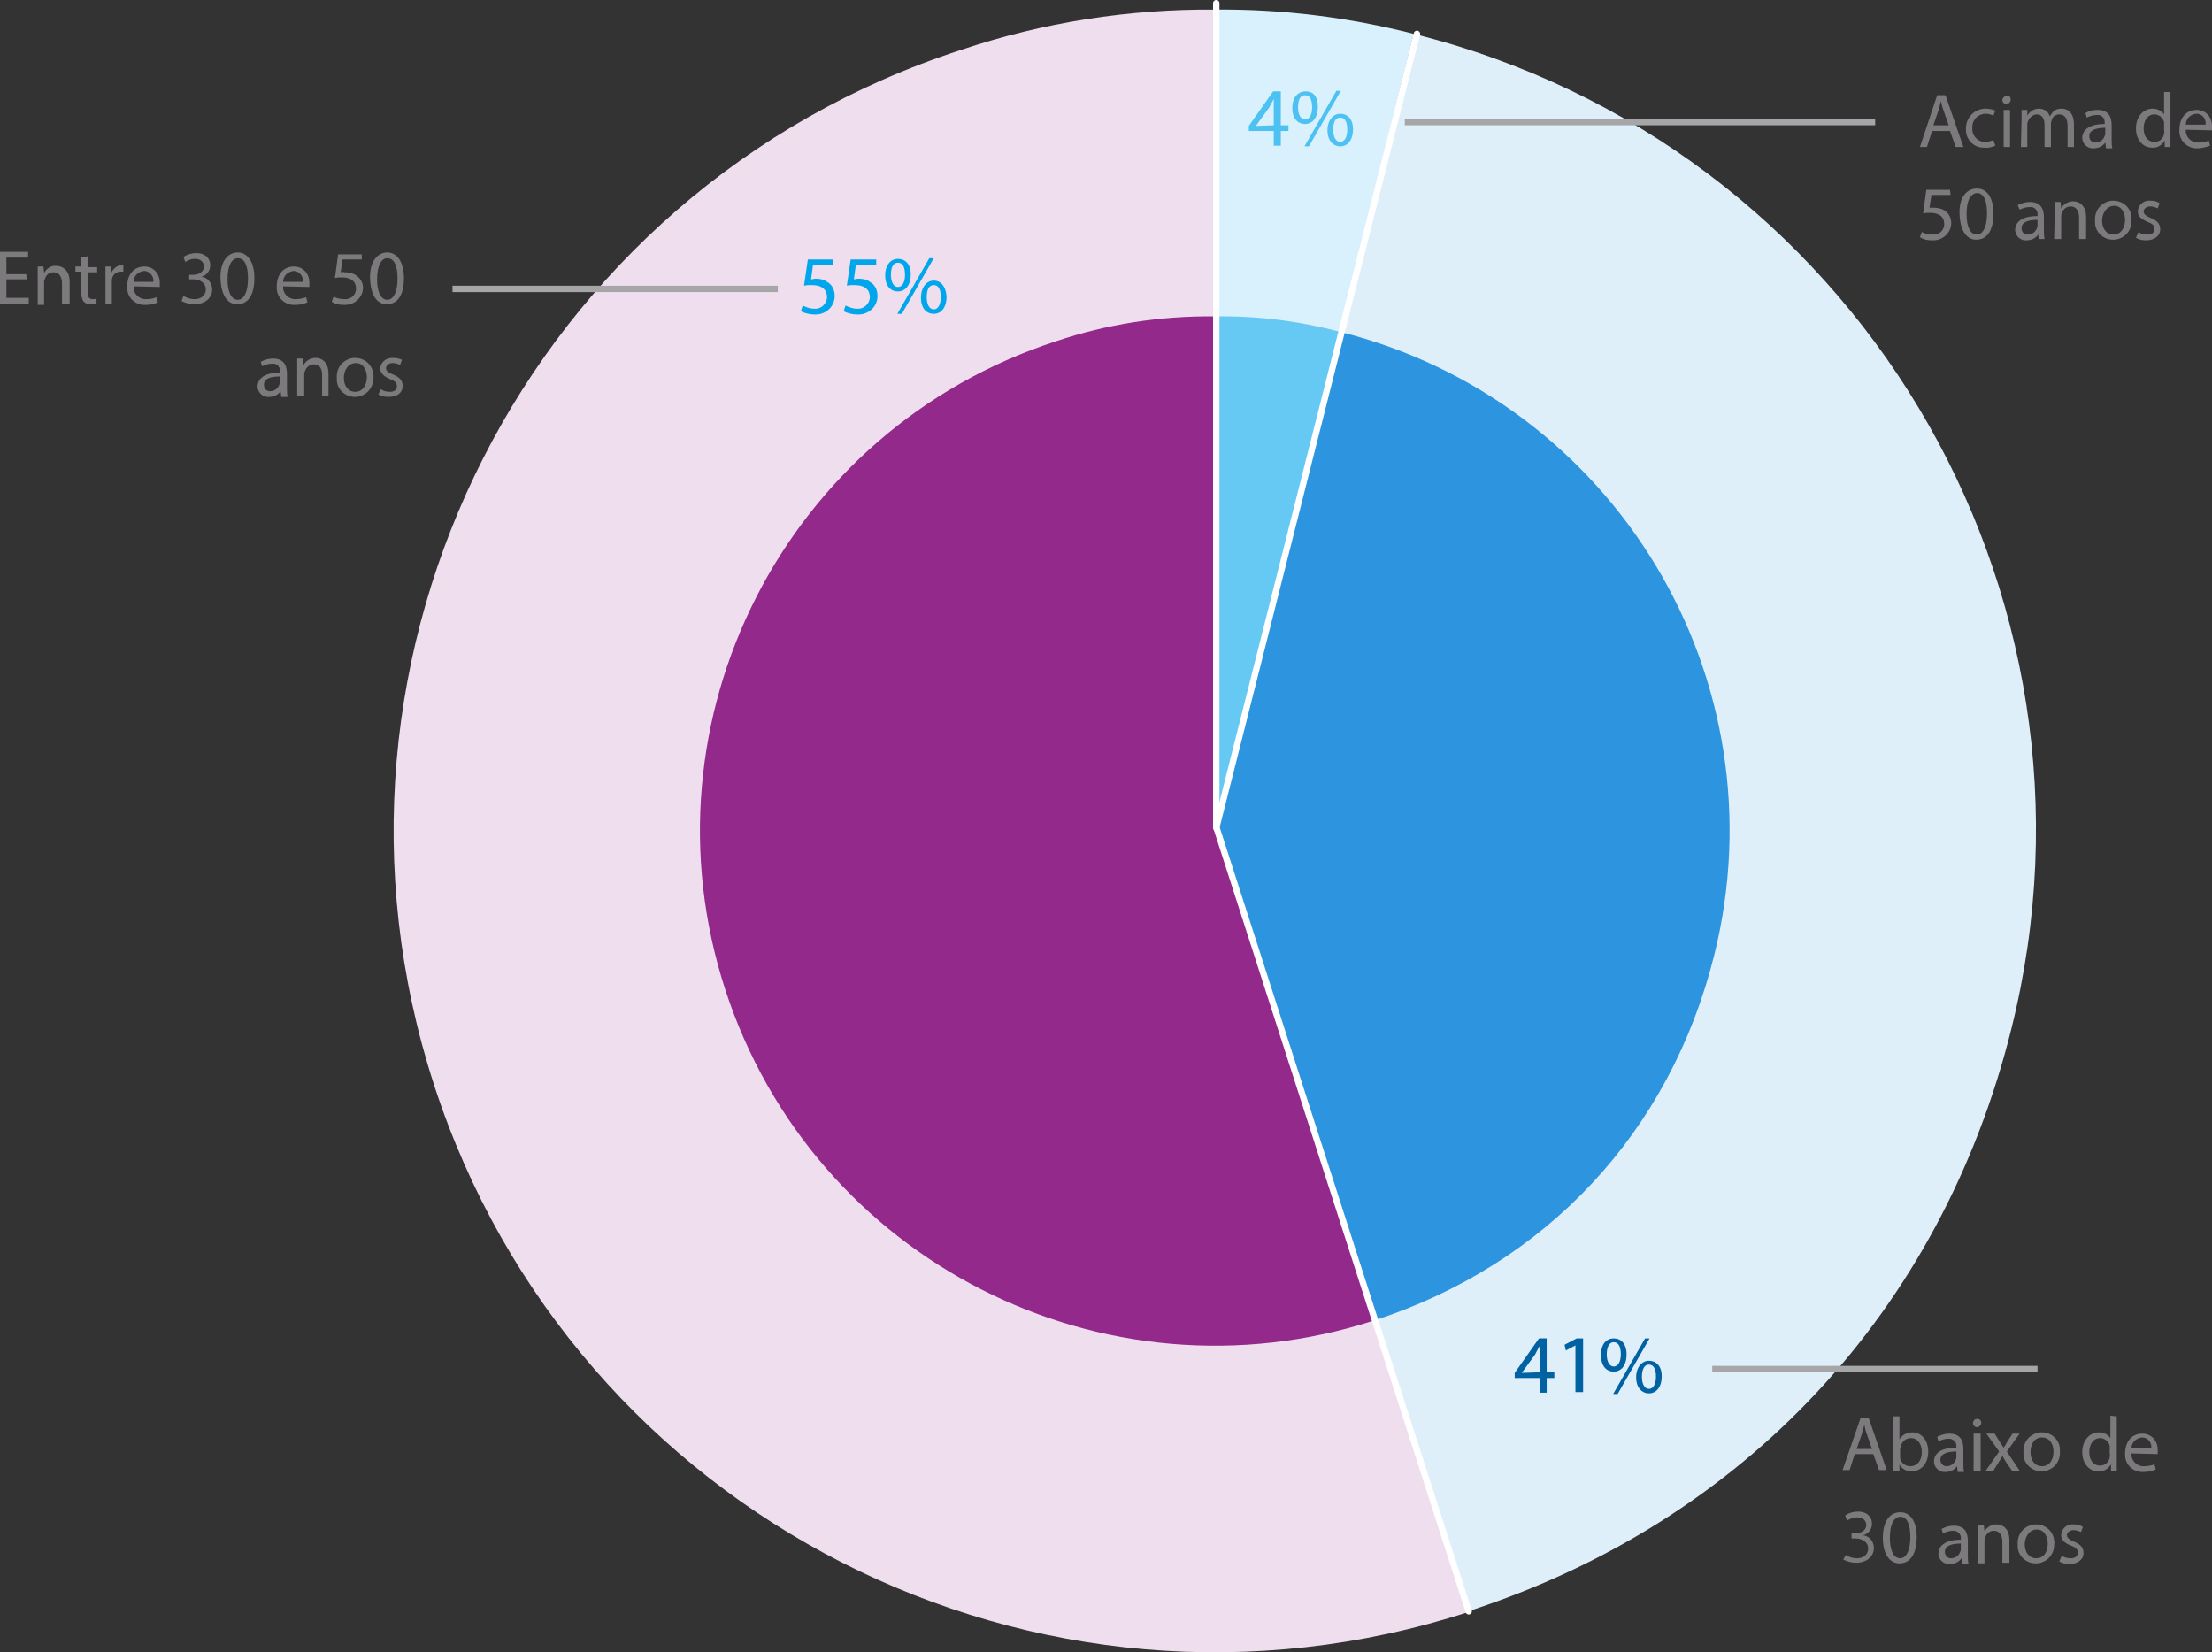 <svg version="1.1" id="Layer_1" xmlns="http://www.w3.org/2000/svg" xmlns:xlink="http://www.w3.org/1999/xlink" x="0" y="0" width="346.1" height="258.5" xml:space="preserve"><rect width="100%" height="100%" fill="#333333" stroke="none"/><style>.st8{fill:#7d7a7d}.st14,.st9{stroke-miterlimit:10;fill:none}.st9{stroke:#a6a6a8}.st14{stroke:#fff;stroke-linecap:round}</style><g id="Camada_2"><g id="Camada_1-2"><defs><path id="SVGID_1_" d="M-1.3 0h370.8v258.5H-1.3z"/></defs><clipPath id="SVGID_2_"><use xlink:href="#SVGID_1_" overflow="visible"/></clipPath><g clip-path="url(#SVGID_2_)"><path d="M190.1 130l39.7 122.2c-67.5 21.9-140-15-161.9-82.5s15-140 82.5-161.9c12.8-4.3 26.2-6.4 39.7-6.3V130z" fill="#efdfee"/><path d="M190.1 130L221.2 5.3C290 22.5 331.9 92.2 314.7 161c-11 44.1-41.8 77.1-85 91.1L190.1 130z" fill="#dfeffa"/><path d="M190.1 130V1.5c10.5-.1 20.9 1.2 31.1 3.8L190.1 130z" fill="#d9f1fc"/><path d="M190.1 130l24.9 76.6c-42.3 13.7-87.7-9.4-101.5-51.7s9.4-87.7 51.7-101.5c8-2.7 16.4-4 24.9-3.9V130z" fill="#93298b"/><path d="M190.1 130l19.5-78.1c43.1 10.8 69.4 54.4 58.6 97.6-6.9 27.6-26.2 48.3-53.2 57.1L190.1 130z" fill="#2d94df"/><path d="M190.1 130V49.5c6.6-.1 13.1.7 19.5 2.4L190.1 130z" fill="#66c9f3"/></g><path d="M240.9 217.9v-2.3H237v-.8l3.8-5.4h1.2v5.3h1.2v.9H242v2.3h-1.1zm0-3.2v-4.1c-.3.5-.5.9-.7 1.3l-2.1 2.9 2.8-.1zm5.6-4.2l-1.5.8-.2-.9 1.9-1h1v8.4h-1.2v-7.3zm8 1.4c0 1.8-.9 2.7-2 2.7s-2-.8-2-2.6.9-2.6 2-2.6 2 .8 2 2.5zm-3.1 0c0 1.1.4 1.9 1.1 1.9s1.1-.8 1.1-1.9-.3-1.9-1.1-1.9-1.1.9-1.1 1.9zm1 6.2l5-8.7h.7l-5 8.7h-.7zm7.6-2.8c0 1.8-.9 2.7-2 2.7s-2-.9-2-2.5.9-2.6 2-2.6 2 .8 2 2.4zm-3.1.1c0 1.1.4 1.9 1.1 1.9s1.1-.8 1.1-1.9-.3-1.9-1.1-1.9-1.1.9-1.1 1.9z" fill="#0061a3"/><path class="st8" d="M290.2 227.5l-.8 2.5h-1.1l2.8-8.1h1.3l2.8 8.1H294l-.9-2.5h-2.9zm2.7-.8l-.8-2.3c-.2-.5-.3-1-.4-1.5-.1.5-.3 1-.4 1.5l-.8 2.3h2.4zm3.3 3.4v-8.5h1v3.6c.4-.7 1.2-1.1 2-1.1 1.4 0 2.5 1.2 2.5 3 0 2.1-1.3 3.1-2.6 3.1-.8 0-1.6-.4-1.9-1.1v1h-1zm1.1-2.3v.4c.2.7.8 1.2 1.6 1.2 1.1 0 1.8-.9 1.8-2.2 0-1.2-.6-2.2-1.7-2.2-.8 0-1.4.5-1.6 1.3 0 .1-.1.3-.1.4v1.1zm9 2.3l-.1-.7c-.4.6-1.1.9-1.8.9-.9.1-1.7-.6-1.8-1.5v-.1c0-1.4 1.2-2.2 3.5-2.2v-.1c.1-.7-.4-1.2-1-1.3h-.3c-.5 0-1.1.2-1.5.4l-.2-.7c.6-.3 1.2-.5 1.9-.5 1.8 0 2.2 1.2 2.2 2.4v2.2c0 .5 0 .9.1 1.4h-1v-.2zm-.2-3c-1.1 0-2.5.2-2.5 1.3 0 .5.4 1 .9 1h.1c.6 0 1.2-.4 1.4-1 0-.1.1-.2.1-.3v-1zm3.9-4.5c0 .3-.2.6-.6.7h-.1c-.3 0-.6-.3-.6-.6 0-.4.3-.7.6-.7.4 0 .7.2.7.6zm-1.2 7.5v-5.8h1.1v5.8h-1.1zm3.3-5.8l.8 1.3.6.9c.2-.3.4-.6.6-1l.8-1.2h1.1l-2 2.8 2 3h-1.2l-.9-1.3c-.2-.3-.4-.7-.6-1-.2.4-.4.7-.6 1l-.8 1.3h-1.2l2.1-3-2-2.8h1.3zm10.2 2.8c.1 1.6-1 2.9-2.6 3.1h-.3c-1.5 0-2.8-1.2-2.8-2.7v-.3c-.1-1.6 1-2.9 2.6-3.1h.3c1.5 0 2.8 1.2 2.8 2.7v.3zm-4.6.1c0 1.3.7 2.2 1.8 2.2s1.8-.9 1.8-2.3c0-1-.5-2.2-1.8-2.2s-1.8 1.2-1.8 2.3zm13.5-5.6v8.5h-.9v-1c-.4.7-1.2 1.2-2 1.1-1.4 0-2.5-1.2-2.5-3 0-1.9 1.2-3.1 2.6-3.1.7 0 1.4.3 1.8.9v-3.5l1 .1zm-1.1 5v-.4c-.2-.7-.8-1.2-1.5-1.2-1.1 0-1.7 1-1.7 2.2s.6 2.1 1.7 2.1c.7 0 1.4-.5 1.5-1.3 0-.2.1-.3 0-.5v-.9zm3.4.8c-.1 1 .7 1.9 1.7 2h.3c.6 0 1.1-.1 1.6-.3l.2.8c-.6.3-1.3.4-1.9.4-1.5.1-2.8-1-2.9-2.5v-.4c0-1.8 1-3.1 2.7-3.1 1.4 0 2.4 1.1 2.4 2.5v.7l-4.1-.1zm3.1-.8c.1-.8-.4-1.6-1.3-1.7h-.2c-.9.1-1.6.8-1.6 1.7h3.1zm-47.8 16.7c.5.3 1.1.5 1.7.5 1.4 0 1.8-.9 1.8-1.5 0-1.1-1-1.6-2-1.6h-.6v-.8h.6c.8 0 1.7-.4 1.7-1.3 0-.6-.4-1.2-1.4-1.2-.6 0-1.1.2-1.6.5l-.3-.8c.6-.4 1.3-.6 2-.6 1.5 0 2.2.9 2.2 1.9 0 .9-.6 1.6-1.4 1.8 1 .1 1.7 1 1.7 2 0 1.2-1 2.3-2.8 2.3-.7 0-1.4-.2-2-.5l.4-.7zm11.1-2.8c0 2.6-1 4.1-2.7 4.1-1.5 0-2.6-1.4-2.6-4s1.1-4 2.7-4 2.6 1.4 2.6 3.9zm-4.2.1c0 2 .6 3.2 1.6 3.2s1.6-1.3 1.6-3.3-.5-3.2-1.6-3.2c-1 .1-1.6 1.2-1.6 3.3zm11.3 3.9l-.1-.7c-.4.6-1.1.9-1.8.9-.9.1-1.7-.6-1.8-1.5v-.1c0-1.4 1.3-2.2 3.5-2.2v-.1c.1-.7-.4-1.2-1-1.3h-.3c-.5 0-1.1.2-1.5.4l-.2-.7c.6-.3 1.2-.5 1.9-.5 1.8 0 2.2 1.2 2.2 2.4v2.2c0 .5 0 .9.1 1.4h-1v-.2zm-.2-3c-1.1 0-2.5.2-2.5 1.3 0 .5.4 1 .9 1h.1c.6 0 1.2-.4 1.4-1 0-.1.1-.2.1-.3v-1zm2.7-1.3v-1.6h.9l.1 1c.4-.7 1.1-1.1 1.9-1.1s2 .5 2 2.5v3.5h-1.1v-3.3c0-.9-.4-1.7-1.3-1.7-.7 0-1.2.4-1.4 1.1-.1.2-.1.3-.1.5v3.5h-1.1l.1-4.4zm11.9 1.3c.1 1.6-1 2.9-2.6 3.1h-.3c-1.5 0-2.8-1.2-2.8-2.7v-.3c-.1-1.6 1-2.9 2.6-3.1h.3c1.5 0 2.8 1.2 2.8 2.7.1.1.1.2 0 .3zm-4.6.1c0 1.3.7 2.2 1.8 2.2s1.8-.9 1.8-2.3c0-1-.5-2.2-1.7-2.2s-1.9 1.2-1.9 2.3zm5.8 1.8c.4.3.9.4 1.4.4.8 0 1.1-.4 1.1-.9s-.3-.8-1.1-1.1c-1-.4-1.5-.9-1.5-1.6 0-1 .9-1.8 1.9-1.7h.1c.5 0 1 .1 1.4.4l-.3.8c-.4-.2-.8-.3-1.2-.3-.6 0-1 .4-1 .8s.4.7 1.1 1c1 .4 1.5.9 1.5 1.8s-.8 1.7-2.2 1.7c-.6 0-1.1-.1-1.6-.4l.4-.9z"/><path class="st9" d="M267.9 214.2h50.9"/><path d="M199.3 22.8v-2.3h-3.9v-.8l3.8-5.4h1.2v5.3h1.2v.9h-1.2v2.3h-1.1zm0-3.2v-4.1c-.3.5-.5.9-.7 1.3l-2.1 2.9 2.8-.1zm6.9-2.9c0 1.8-.9 2.7-2 2.7s-2-.8-2-2.5.9-2.6 2.1-2.6 1.9.8 1.9 2.4zm-3.1.1c0 1.1.4 1.9 1.1 1.9s1.1-.8 1.1-1.9-.3-1.9-1.1-1.9-1.1.8-1.1 1.9zm1 6.1l5-8.7h.7l-5 8.7h-.7zm7.6-2.7c0 1.8-.9 2.7-2 2.7s-2-.9-2-2.5.9-2.6 2-2.6 2 .8 2 2.4zm-3.1.1c0 1.1.4 1.9 1.1 1.9s1.1-.8 1.1-1.9-.3-1.9-1.1-1.9-1.1.8-1.1 1.9z" fill="#4dc1f1"/><path class="st8" d="M302.3 20.5l-.8 2.5h-1.1l2.7-8.1h1.3l2.8 8.1H306l-.9-2.5h-2.8zm2.6-.9l-.8-2.3c-.2-.5-.3-1-.4-1.5-.1.5-.3 1-.4 1.5l-.8 2.3h2.4zm7.3 3.2c-.5.2-1.1.4-1.7.3-1.5.1-2.8-1.1-2.9-2.6v-.4c0-1.7 1.3-3 2.9-3.1h.2c.5 0 1 .1 1.5.3l-.3.8c-.4-.2-.8-.3-1.2-.3-1.1 0-2 .8-2.1 1.9v.3c-.1 1.1.7 2.1 1.8 2.2h.2c.4 0 .9-.1 1.3-.3l.3.9zm2.4-7.2c0 .3-.2.6-.6.7h-.1c-.3 0-.6-.3-.6-.6 0-.4.3-.6.6-.7.5-.1.7.2.7.6.1-.1.1-.1 0 0zm-1.1 7.4v-5.8h1V23h-1zm2.8-4.2v-1.6h.9v.9c.4-.7 1.1-1.1 1.8-1.1.8 0 1.5.4 1.7 1.2.2-.3.4-.5.6-.8.4-.3.8-.4 1.3-.4.8 0 1.9.5 1.9 2.5V23h-1v-3.3c0-1.1-.4-1.8-1.3-1.8-.6 0-1.1.4-1.2 1-.1.2-.1.3-.1.5V23h-1v-3.5c0-.9-.4-1.6-1.2-1.6-.6 0-1.2.5-1.4 1.1-.1.2-.1.3-.1.5V23h-1l.1-4.2zm13.2 4.2l-.1-.7c-.4.6-1.1.9-1.8.9-.9.1-1.7-.6-1.8-1.5v-.1c0-1.4 1.3-2.2 3.5-2.2v-.1c.1-.7-.4-1.3-1-1.3h-.3c-.5 0-1.1.2-1.5.4l-.2-.7c.6-.4 1.2-.5 1.9-.5 1.8 0 2.2 1.2 2.2 2.4v2.2c0 .5 0 .9.1 1.4h-1V23zm-.1-3c-1.1 0-2.5.2-2.5 1.3 0 .5.3 1 .9 1h.1c.6 0 1.2-.4 1.4-1 0-.1.1-.2.1-.3v-1zm10.2-5.5V23h-.9v-1c-.4.7-1.2 1.2-2 1.1-1.4 0-2.5-1.2-2.5-3 0-1.9 1.2-3.1 2.6-3.1.7 0 1.4.3 1.8.9v-3.5h1v.1zm-1 5v-.4c-.2-.7-.8-1.2-1.5-1.2-1.1 0-1.7 1-1.7 2.2s.6 2.1 1.7 2.1c.8 0 1.4-.5 1.5-1.3 0-.2.1-.3 0-.5v-.9zm3.4.8c-.1 1 .7 1.9 1.7 2h.3c.6 0 1.1-.1 1.6-.3l.2.8c-.6.2-1.3.4-1.9.4-1.5.1-2.8-1-2.9-2.5v-.4c0-1.8 1-3.1 2.7-3.1 1.4 0 2.4 1.1 2.4 2.5v.7l-4.1-.1zm3.1-.8c.1-.8-.4-1.6-1.3-1.7h-.2c-.9.1-1.6.8-1.6 1.7h3.1zm-39.9 11h-3l-.3 2h.6c.6 0 1.2.1 1.7.4.7.4 1.1 1.2 1.1 2 0 1.5-1.3 2.7-2.8 2.7h-.2c-.7 0-1.3-.1-1.9-.5l.3-.8c.5.3 1.1.4 1.7.4.9.1 1.8-.6 1.8-1.6V35c0-1-.7-1.7-2.2-1.7-.4 0-.7 0-1.1.1l.5-3.7h3.7l.1.8zm6.7 2.9c0 2.7-1 4.1-2.7 4.1-1.5 0-2.5-1.4-2.6-4s1.1-4 2.7-4 2.6 1.4 2.6 3.9zm-4.2.1c0 2 .6 3.2 1.6 3.2s1.6-1.3 1.6-3.3-.5-3.2-1.6-3.2c-1 .1-1.6 1.2-1.6 3.3zm11.3 3.9l-.1-.7c-.4.6-1.1.9-1.8.9-.9.1-1.7-.6-1.8-1.5V36c0-1.4 1.3-2.2 3.5-2.2v-.1c.1-.7-.4-1.3-1-1.3h-.3c-.5 0-1.1.2-1.5.4l-.3-.7c.6-.3 1.2-.5 1.9-.5 1.8 0 2.2 1.2 2.2 2.4v2c0 .5 0 .9.1 1.4h-.9zm-.2-3c-1.1 0-2.5.2-2.5 1.3 0 .5.3 1 .9 1h.1c.6 0 1.2-.4 1.4-1 0-.1.1-.2.1-.3v-1zm2.7-1.2v-1.6h.9l.1 1c.4-.7 1.1-1.1 1.9-1.1s2 .5 2 2.5v3.4h-1.1V34c0-.9-.4-1.7-1.3-1.7-.7 0-1.2.4-1.4 1.1-.1.2-.1.3-.1.5v3.5h-1.1l.1-4.2zm12 1.2c.1 1.6-1 2.9-2.6 3.1h-.3c-1.5 0-2.8-1.2-2.8-2.7v-.3c-.1-1.6 1-2.9 2.6-3.1h.3c1.5 0 2.8 1.2 2.8 2.7v.3zm-4.6.1c0 1.3.7 2.2 1.8 2.2s1.8-1 1.8-2.3c0-1-.5-2.2-1.7-2.2s-1.9 1.2-1.9 2.3zm5.7 1.8c.4.3.9.4 1.4.4.8 0 1.1-.4 1.1-.9s-.3-.8-1.1-1.1c-1-.4-1.5-.9-1.5-1.6 0-1 .9-1.8 1.9-1.7h.1c.5 0 1 .1 1.4.4l-.3.8c-.4-.2-.8-.3-1.2-.3-.6 0-1 .4-1 .8s.4.7 1.1 1c1 .4 1.5.9 1.5 1.8s-.8 1.7-2.2 1.7c-.6 0-1.1-.1-1.6-.4l.4-.9z"/><path class="st9" d="M219.8 19.1h73.6"/><path d="M130.4 41.5h-3.2l-.3 2.2c.2 0 .5-.1.7-.1.6 0 1.3.1 1.8.5.8.4 1.2 1.3 1.2 2.2 0 1.6-1.3 2.9-3 2.9h-.2c-.7 0-1.5-.2-2.1-.5l.3-.9c.6.3 1.2.5 1.8.5 1 .1 1.9-.7 2-1.7v-.1c0-1.1-.7-1.9-2.4-1.9-.4 0-.8 0-1.2.1l.6-4.1h4v.9zm6.7 0h-3.2l-.3 2.2c.2 0 .5-.1.7-.1.6 0 1.3.1 1.8.5.8.4 1.2 1.3 1.2 2.2 0 1.6-1.3 2.9-3 2.9h-.2c-.7 0-1.5-.2-2.1-.5l.3-.9c.6.3 1.2.5 1.8.5 1 .1 1.9-.7 2-1.7v-.1c0-1.1-.7-1.9-2.4-1.9-.4 0-.8 0-1.2.1l.6-4.1h4v.9zm5.4 1.4c0 1.8-.9 2.7-2 2.7s-2-.8-2-2.5.9-2.6 2-2.6 2 .8 2 2.4zm-3.1.1c0 1.1.4 1.9 1.1 1.9s1.1-.8 1.1-1.9-.3-1.9-1.1-1.9-1.1.8-1.1 1.9zm1 6.1l5-8.7h.7l-5 8.7h-.7zm7.7-2.7c0 1.8-.9 2.7-2 2.7s-2-.8-2-2.5.9-2.7 2-2.7 1.9.9 2 2.5zm-3.1.1c0 1.1.4 1.9 1.1 1.9s1.1-.8 1.1-1.9-.3-1.9-1.1-1.9-1.1.8-1.1 1.9z" fill="#00a6eb"/><defs><path id="SVGID_3_" d="M-1.3 0h370.8v258.5H-1.3z"/></defs><clipPath id="SVGID_4_"><use xlink:href="#SVGID_3_" overflow="visible"/></clipPath><g clip-path="url(#SVGID_4_)"><path class="st8" d="M4.2 43.7H1v2.9h3.5v.9H0v-8.1h4.4v.9H1v2.6h3.1l.1.8zm1.7-.4v-1.6h.9l.1 1c.4-.7 1.1-1.2 1.9-1.1.8 0 2.1.5 2.1 2.5v3.5H9.7v-3.3c0-.9-.4-1.7-1.3-1.7-.7 0-1.2.4-1.4 1.1-.1.2-.1.3-.1.5v3.5h-1v-4.4zm7.8-3.2v1.7h1.5v.8h-1.5v3.1c0 .7.2 1.1.8 1.1.2 0 .4 0 .6-.1v.8c-.3.1-.6.1-.9.1-.4 0-.8-.1-1.1-.4-.3-.4-.4-1-.4-1.5v-3.2h-.9v-.8h.9v-1.4l1-.2zm2.8 3.4v-1.8h.9v1.1c.2-.7.9-1.3 1.6-1.3h.3v1h-.4c-.8 0-1.4.6-1.4 1.4v3.6h-1v-4zm4.4 1.3c-.1 1 .7 1.9 1.7 2h.3c.6 0 1.1-.1 1.6-.3l.2.8c-.6.3-1.3.4-1.9.4-1.5.1-2.8-1-2.9-2.5v-.4c0-1.8 1-3.1 2.7-3.1 1.4 0 2.4 1.1 2.4 2.5v.7l-4.1-.1zm3.1-.7c.1-.8-.5-1.6-1.3-1.7h-.2c-.9.1-1.6.8-1.6 1.7H24zm4.7 2.2c.5.3 1.1.5 1.7.5 1.4 0 1.8-.9 1.8-1.5 0-1.1-1-1.6-2-1.6h-.6V43h.6c.8 0 1.7-.4 1.7-1.3 0-.6-.4-1.2-1.4-1.2-.6 0-1.1.2-1.5.5l-.3-.8c.6-.4 1.3-.6 2-.6 1.5 0 2.2.9 2.2 1.9 0 .9-.6 1.6-1.4 1.8 1 .1 1.7 1 1.7 2 0 1.2-1 2.3-2.8 2.3-.7 0-1.4-.2-2-.5l.3-.8zm11.1-2.8c0 2.7-1 4.1-2.7 4.1-1.5 0-2.5-1.4-2.6-4s1.1-4.1 2.7-4.1 2.6 1.6 2.6 4zm-4.2.2c0 2 .6 3.2 1.6 3.2s1.6-1.3 1.6-3.3-.5-3.2-1.6-3.2c-.9 0-1.6 1.1-1.6 3.3zm8.7 1.1c-.1 1 .7 1.9 1.7 2h.3c.5 0 1.1-.1 1.6-.3l.2.8c-.6.3-1.3.4-1.9.4-1.5.1-2.8-1-2.9-2.5v-.4c0-1.8 1-3.1 2.7-3.1 1.4 0 2.4 1.1 2.4 2.5v.7l-4.1-.1zm3.1-.7c.1-.8-.5-1.6-1.3-1.7h-.2c-.9.1-1.6.8-1.6 1.7h3.1zm9.2-3.5h-3l-.3 2c.2 0 .4-.1.6 0 .6 0 1.2.1 1.7.4.7.4 1.2 1.2 1.2 2 0 1.5-1.3 2.7-2.8 2.7h-.2c-.7 0-1.3-.1-1.9-.5l.3-.8c.5.3 1.1.4 1.7.4.9.1 1.8-.6 1.8-1.6v-.1c0-1-.7-1.7-2.2-1.7-.4 0-.7 0-1.1.1l.5-3.7h3.7v.8zm6.6 2.9c0 2.7-1 4.1-2.7 4.1-1.5 0-2.5-1.4-2.6-4s1.1-4.1 2.7-4.1 2.6 1.6 2.6 4zm-4.2.2c0 2 .6 3.2 1.6 3.2s1.6-1.3 1.6-3.3-.5-3.2-1.6-3.2c-.9 0-1.6 1.1-1.6 3.3z"/></g><path class="st8" d="M44 61.9l-.1-.7c-.4.6-1.1.9-1.8.9-.9.1-1.7-.6-1.8-1.5v-.1c0-1.4 1.3-2.2 3.5-2.2v-.1c.1-.7-.4-1.3-1-1.3h-.3c-.5 0-1.1.2-1.5.4l-.2-.7c.6-.3 1.2-.5 1.9-.5 1.8 0 2.2 1.2 2.2 2.4v2.2c0 .5 0 .9.1 1.4h-1v-.2zm-.2-3c-1.2 0-2.5.2-2.5 1.3 0 .5.3 1 .9 1h.1c.6 0 1.2-.4 1.4-1 0-.1.1-.2.1-.3v-1zm2.7-1.2v-1.6h.9l.1 1c.4-.7 1.1-1.1 1.9-1.1.8 0 2 .5 2 2.5V62h-1v-3.3c0-.9-.3-1.7-1.3-1.7-.7 0-1.2.5-1.4 1.1-.1.2-.1.3-.1.5V62h-1.1v-4.3zM58.4 59c.1 1.6-1 2.9-2.6 3.1h-.3c-1.5 0-2.8-1.2-2.8-2.7v-.3c-.1-1.6 1-2.9 2.6-3.1h.3c1.5 0 2.8 1.2 2.8 2.7.1.1.1.2 0 .3zm-4.6.1c0 1.3.7 2.2 1.8 2.2s1.8-1 1.8-2.3c0-1-.5-2.2-1.7-2.2s-1.9 1.1-1.9 2.3zm5.8 1.8c.4.3.9.4 1.4.4.8 0 1.1-.4 1.1-.9s-.3-.8-1.1-1.1c-1-.4-1.5-1-1.5-1.6 0-1 .9-1.7 1.8-1.7h.2c.5 0 1 .1 1.4.3l-.3.8c-.4-.2-.8-.3-1.2-.3-.6 0-1 .4-1 .8s.3.7 1.1 1c1 .4 1.5.9 1.5 1.8 0 1-.8 1.7-2.2 1.7-.6 0-1.1-.1-1.6-.4l.4-.8z"/><path class="st9" d="M70.8 45.2h50.9"/><defs><path id="SVGID_5_" d="M-1.3 0h370.8v258.5H-1.3z"/></defs><clipPath id="SVGID_6_"><use xlink:href="#SVGID_5_" overflow="visible"/></clipPath><g clip-path="url(#SVGID_6_)"><path class="st14" d="M190.3.5v129"/></g><path class="st14" d="M229.8 252.1l-39.5-122.7M221.7 5.3l-31.4 124.2"/></g></g><path d="M23 628.2h586.5m-586.5 0h586.5" fill="none"/></svg>